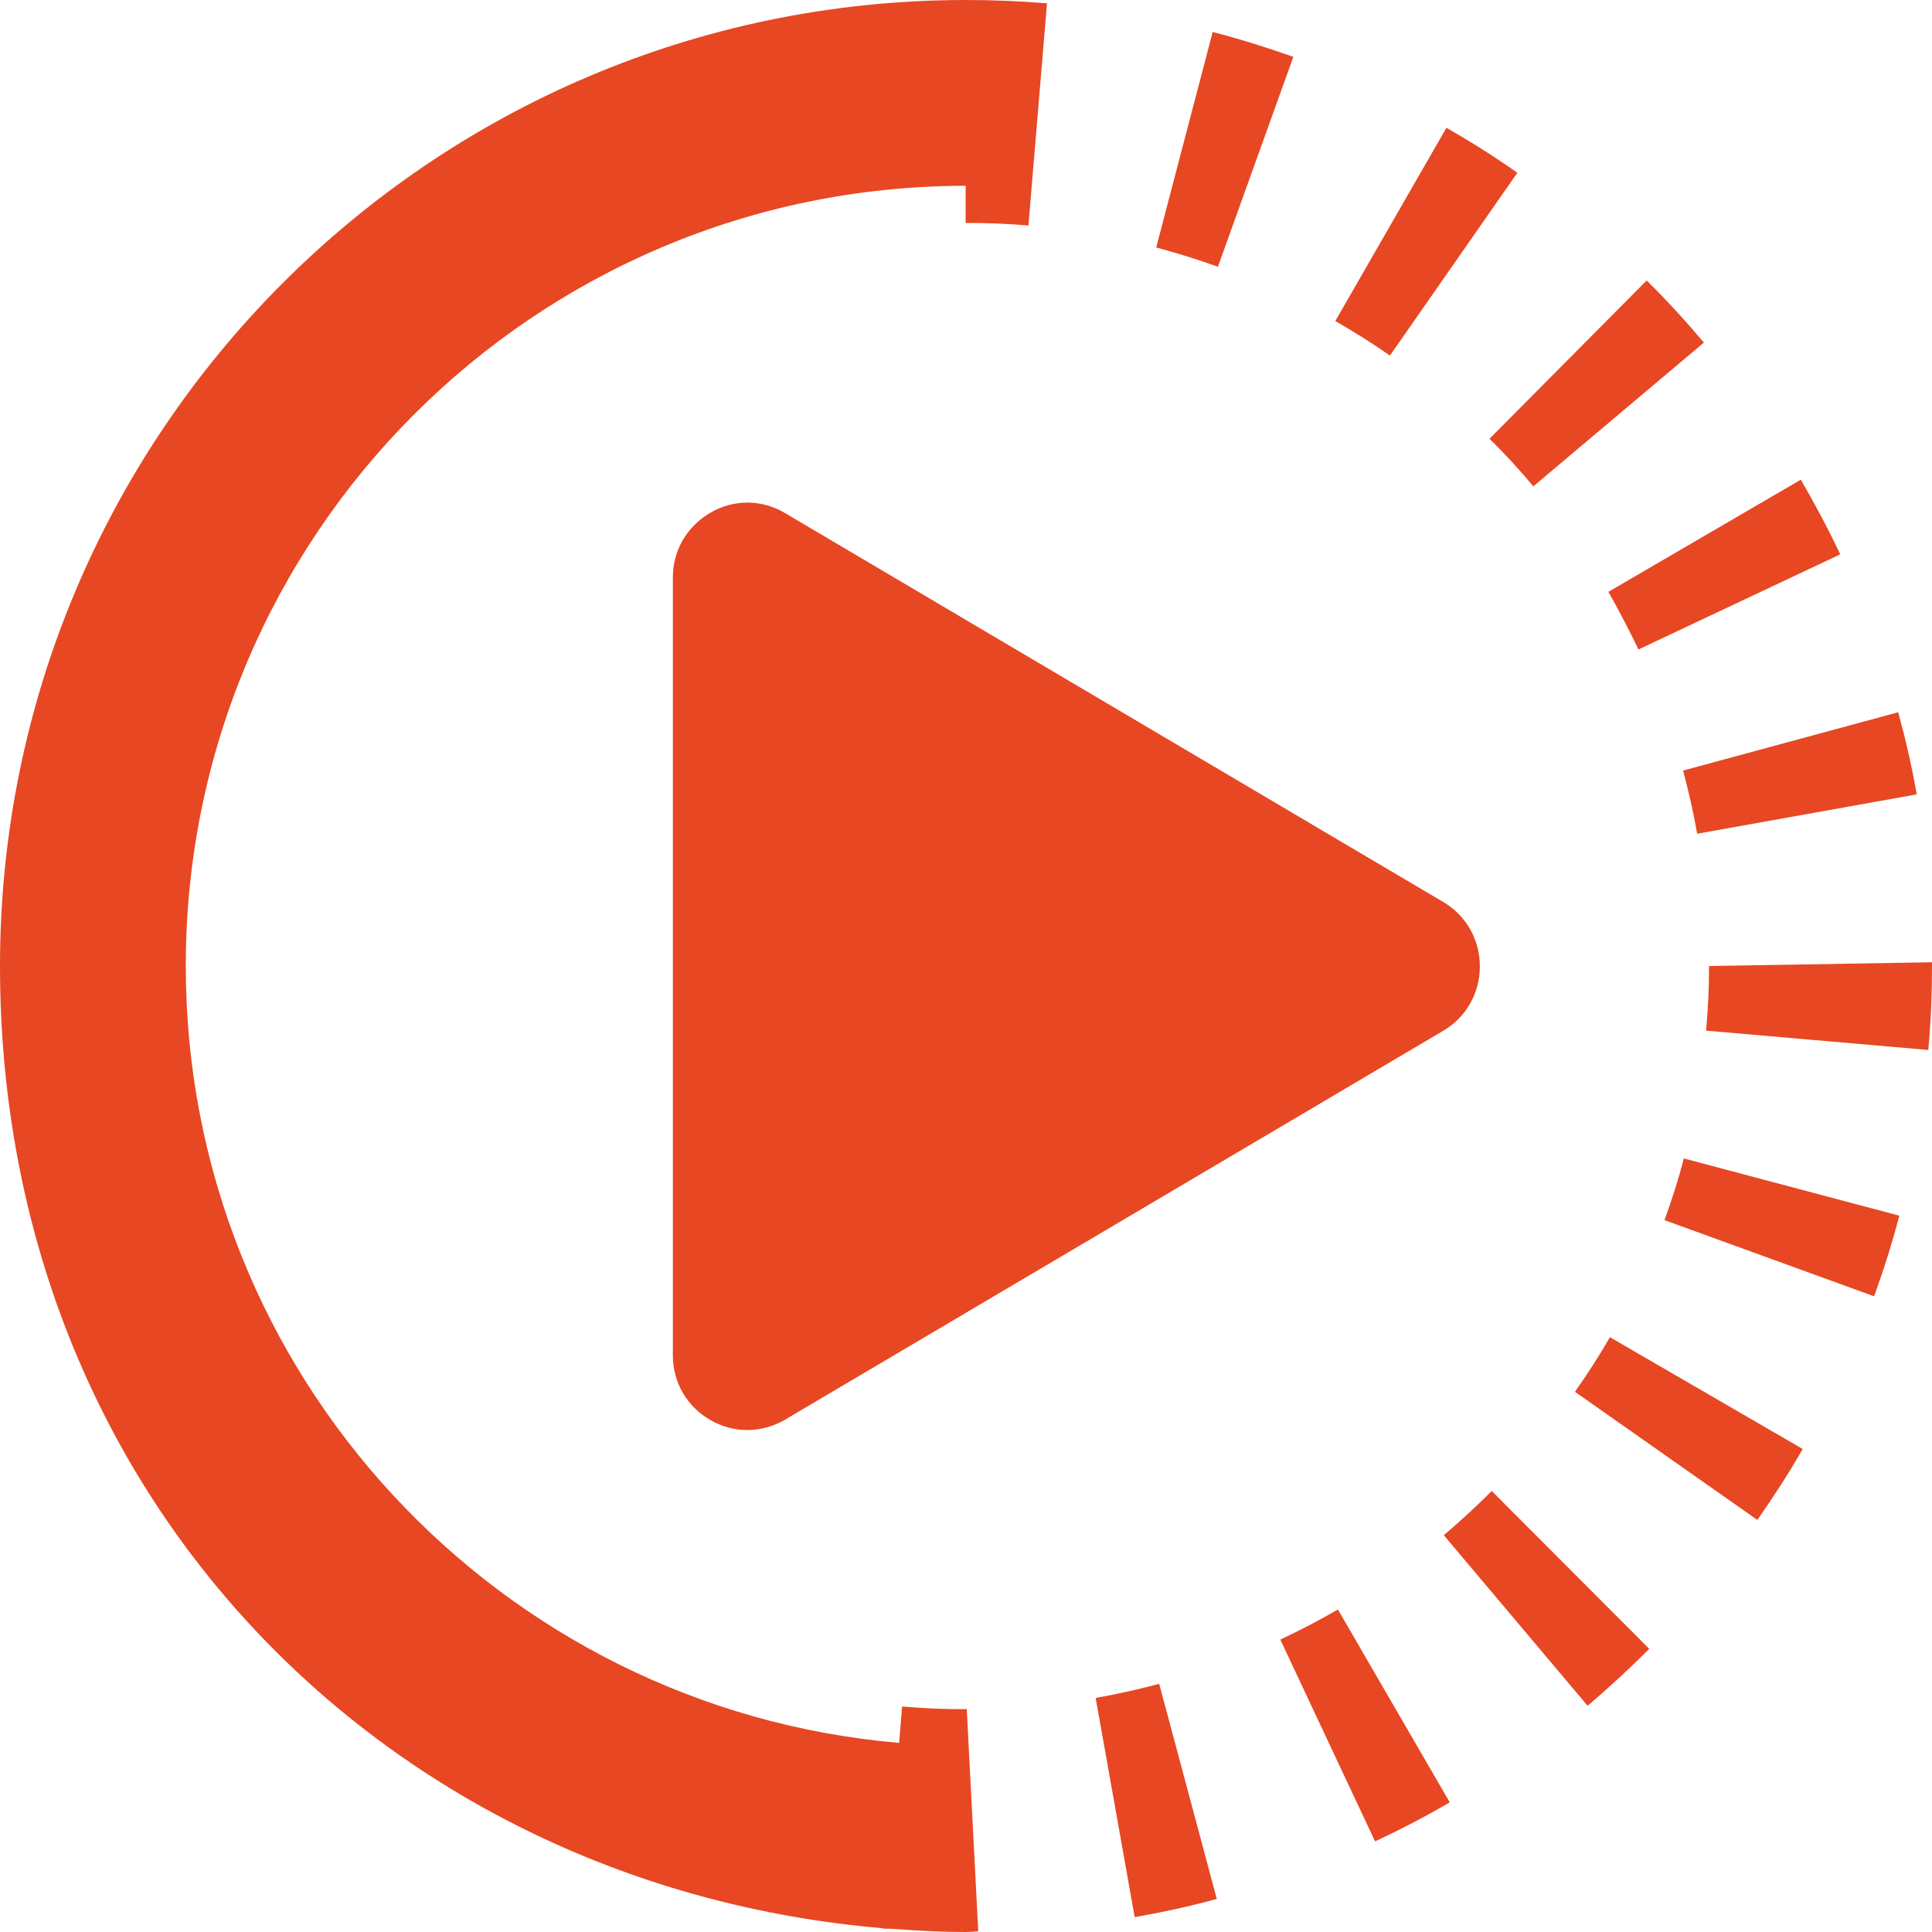 <svg xmlns="http://www.w3.org/2000/svg" xmlns:xlink="http://www.w3.org/1999/xlink" width="500" zoomAndPan="magnify" viewBox="0 0 375 375" height="500" preserveAspectRatio="xMidYMid meet" version="1.0"><path fill="#e74723" d="M 287.234 187.5 C 287.234 182.379 284.566 177.691 280.168 175.098 C 280.168 175.098 152.379 99.59 152.379 99.59 C 147.91 96.922 142.43 96.852 137.883 99.52 C 133.34 102.188 130.602 106.805 130.602 112.066 L 130.602 263.078 C 130.602 268.34 133.34 273.027 137.883 275.625 C 140.121 276.922 142.57 277.57 145.023 277.57 C 147.477 277.57 150.07 276.922 152.379 275.555 L 280.168 200.047 C 284.566 197.453 287.234 192.766 287.234 187.645 Z M 287.234 187.5 " fill-opacity="1" fill-rule="nonzero"/><path fill="#e74723" d="M 289.109 85.168 C 292.141 88.125 294.953 91.227 297.621 94.398 L 330.723 66.492 C 327.258 62.379 323.508 58.27 319.617 54.445 Z M 289.109 85.168 " fill-opacity="1" fill-rule="nonzero"/><path fill="#e74723" d="M 281.395 349.832 L 259.688 312.402 C 256.082 314.496 252.332 316.441 248.508 318.246 L 266.898 357.402 C 271.875 355.098 276.707 352.57 281.395 349.832 Z M 281.395 349.832 " fill-opacity="1" fill-rule="nonzero"/><path fill="#e74723" d="M 259.184 62.309 C 262.789 64.398 266.395 66.633 269.785 69.016 L 294.52 33.535 C 290.121 30.434 285.434 27.477 280.746 24.809 Z M 259.184 62.309 " fill-opacity="1" fill-rule="nonzero"/><path fill="#e74723" d="M 372.043 154.184 C 371.105 148.848 369.879 143.508 368.438 138.246 L 326.684 149.566 C 327.766 153.605 328.703 157.715 329.422 161.828 Z M 372.043 154.184 " fill-opacity="1" fill-rule="nonzero"/><path fill="#e74723" d="M 171.418 374.352 C 172.211 374.352 173.004 374.352 173.797 374.422 C 178.34 374.785 182.883 375 187.5 375 C 188.293 375 189.086 374.93 189.879 374.855 L 187.645 331.73 C 183.75 331.805 179.207 331.586 175.098 331.227 L 174.52 338.293 C 96.996 331.66 36.059 266.754 36.059 187.5 C 36.059 103.848 103.773 36.129 187.43 36.059 L 187.43 43.27 C 191.539 43.27 195.578 43.414 199.617 43.773 L 203.223 0.648 C 198.027 0.215 192.691 0 187.5 0 L 186.996 0 C 83.652 0.289 0 84.086 0 187.5 C 0 290.914 75.434 366.129 171.418 374.277 Z M 171.418 374.352 " fill-opacity="1" fill-rule="nonzero"/><path fill="#e74723" d="M 375 187.5 L 375 186.777 L 331.73 187.5 C 331.73 191.684 331.516 195.938 331.152 200.047 L 374.277 203.797 C 374.785 198.391 375 192.91 375 187.5 Z M 375 187.5 " fill-opacity="1" fill-rule="nonzero"/><path fill="#e74723" d="M 320.121 320.047 L 289.543 289.398 C 286.586 292.355 283.484 295.242 280.242 297.98 L 308.148 331.082 C 312.332 327.547 316.371 323.797 320.121 320.047 Z M 320.121 320.047 " fill-opacity="1" fill-rule="nonzero"/><path fill="#e74723" d="M 368.652 235.961 L 326.828 224.855 C 325.816 228.82 324.52 232.859 323.078 236.828 L 363.75 251.609 C 365.625 246.492 367.285 241.227 368.652 235.961 Z M 368.652 235.961 " fill-opacity="1" fill-rule="nonzero"/><path fill="#e74723" d="M 349.902 281.25 L 312.477 259.543 C 310.383 263.223 308.078 266.754 305.695 270.145 L 341.105 295.023 C 344.207 290.555 347.234 285.938 349.902 281.25 Z M 349.902 281.25 " fill-opacity="1" fill-rule="nonzero"/><path fill="#e74723" d="M 235.383 6.203 L 224.422 48.027 C 228.391 49.109 232.43 50.336 236.395 51.777 L 251.035 11.035 C 245.914 9.23 240.648 7.57 235.383 6.203 Z M 235.383 6.203 " fill-opacity="1" fill-rule="nonzero"/><path fill="#e74723" d="M 220.242 372.117 C 225.578 371.18 230.914 370.023 236.18 368.582 L 225 326.828 C 220.961 327.91 216.777 328.848 212.668 329.566 Z M 220.242 372.117 " fill-opacity="1" fill-rule="nonzero"/><path fill="#e74723" d="M 312.188 114.879 C 314.277 118.559 316.227 122.309 318.027 126.059 L 357.188 107.598 C 354.879 102.691 352.285 97.859 349.543 93.102 Z M 312.188 114.879 " fill-opacity="1" fill-rule="nonzero"/></svg>